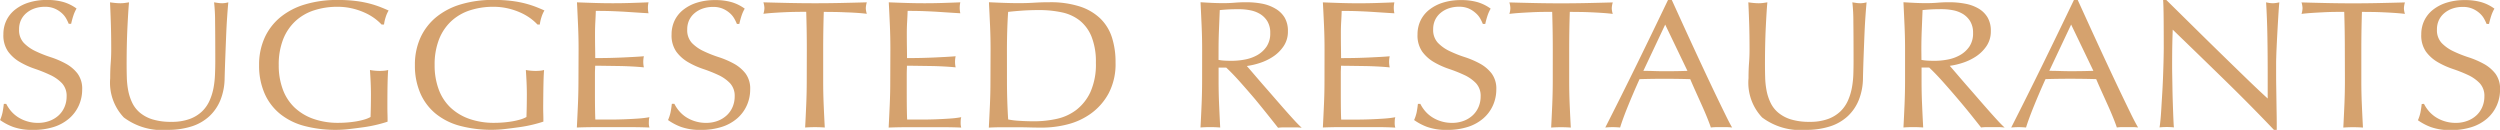<svg xmlns="http://www.w3.org/2000/svg" width="137.236" height="7.13" viewBox="0 0 137.236 7.13"><path d="M-68.277-1.978a1.971,1.971,0,0,0,.237.365,1.739,1.739,0,0,0,.363.335,1.928,1.928,0,0,0,.5.245,2.016,2.016,0,0,0,.638.1,1.771,1.771,0,0,0,.655-.115,1.5,1.5,0,0,0,.5-.31,1.342,1.342,0,0,0,.313-.46,1.459,1.459,0,0,0,.11-.565,1.012,1.012,0,0,0-.259-.73,2.124,2.124,0,0,0-.643-.45A7.952,7.952,0,0,0-66.7-3.9a4.463,4.463,0,0,1-.83-.375,2.12,2.12,0,0,1-.644-.575,1.548,1.548,0,0,1-.258-.94,1.75,1.75,0,0,1,.165-.765,1.685,1.685,0,0,1,.479-.595,2.326,2.326,0,0,1,.754-.39,3.258,3.258,0,0,1,.99-.14,3.21,3.21,0,0,1,.913.115,2.353,2.353,0,0,1,.715.355,2.05,2.05,0,0,0-.165.36,4.633,4.633,0,0,0-.132.48h-.132a2.426,2.426,0,0,0-.148-.305,1.184,1.184,0,0,0-.253-.3,1.428,1.428,0,0,0-.38-.235,1.327,1.327,0,0,0-.528-.095,1.713,1.713,0,0,0-.566.09,1.384,1.384,0,0,0-.451.255,1.13,1.13,0,0,0-.3.395,1.194,1.194,0,0,0-.1.5,1.026,1.026,0,0,0,.258.74,2.2,2.2,0,0,0,.644.455,6.714,6.714,0,0,0,.83.33,4.891,4.891,0,0,1,.83.355,2.058,2.058,0,0,1,.644.54,1.388,1.388,0,0,1,.258.88,2.125,2.125,0,0,1-.181.87,2.049,2.049,0,0,1-.528.715,2.4,2.4,0,0,1-.847.47A3.63,3.63,0,0,1-66.8-.548a3.1,3.1,0,0,1-1.105-.165,3.1,3.1,0,0,1-.709-.375A2.2,2.2,0,0,0-68.48-1.5q.038-.185.072-.475ZM-56.8-4.3q0-1.42-.011-2.19a9.257,9.257,0,0,0-.055-1.06q.121.02.231.035a1.627,1.627,0,0,0,.22.015,1.3,1.3,0,0,0,.33-.05q-.033.35-.066.835t-.055,1.04q-.022.555-.044,1.14T-56.287-3.4a3.323,3.323,0,0,1-.225,1.2,2.493,2.493,0,0,1-.611.9,2.587,2.587,0,0,1-.973.56,4.238,4.238,0,0,1-1.325.19,3.5,3.5,0,0,1-2.4-.68,2.773,2.773,0,0,1-.748-2.15q0-.47.028-.835t.028-.745q0-.84-.022-1.49t-.044-1.1q.132.02.286.035t.286.015a1.835,1.835,0,0,0,.236-.015q.115-.015.236-.035-.022.22-.044.575t-.044.805q-.022.45-.033.97t-.011,1.08q0,.34.011.705a4.494,4.494,0,0,0,.077.71,2.756,2.756,0,0,0,.215.66,1.635,1.635,0,0,0,.424.55,2,2,0,0,0,.693.37,3.4,3.4,0,0,0,1.034.135,2.828,2.828,0,0,0,1.017-.16,1.958,1.958,0,0,0,.677-.42,1.9,1.9,0,0,0,.412-.6,3.149,3.149,0,0,0,.215-.71,5.067,5.067,0,0,0,.077-.74Q-56.8-3.988-56.8-4.3Zm9.13-2.03a2.761,2.761,0,0,0-.413-.36A3.033,3.033,0,0,0-48.637-7a3.667,3.667,0,0,0-.671-.22,3.492,3.492,0,0,0-.787-.085,4.113,4.113,0,0,0-1.271.19,2.761,2.761,0,0,0-1.023.585,2.717,2.717,0,0,0-.682,1A3.779,3.779,0,0,0-53.317-4.1a3.755,3.755,0,0,0,.22,1.32,2.62,2.62,0,0,0,.644,1,2.892,2.892,0,0,0,1.034.625,4.054,4.054,0,0,0,1.381.22q.231,0,.484-.02t.49-.06a3.8,3.8,0,0,0,.44-.1,1.693,1.693,0,0,0,.347-.14q.011-.3.016-.6t.006-.61q0-.35-.016-.7t-.039-.67a2.952,2.952,0,0,0,.528.05q.121,0,.242-.01a1.276,1.276,0,0,0,.231-.04q-.022.23-.033.725t-.011,1.305q0,.2.006.4t.005.405q-.231.08-.577.165a7.467,7.467,0,0,1-.737.14q-.391.055-.781.1a6.246,6.246,0,0,1-.71.045,6.7,6.7,0,0,1-1.765-.215,3.564,3.564,0,0,1-1.336-.665,2.989,2.989,0,0,1-.847-1.12,3.793,3.793,0,0,1-.3-1.55,3.566,3.566,0,0,1,.308-1.515,3.144,3.144,0,0,1,.869-1.125,3.876,3.876,0,0,1,1.359-.7,6.11,6.11,0,0,1,1.765-.24,8.007,8.007,0,0,1,1,.055,5.81,5.81,0,0,1,.77.145,5.468,5.468,0,0,1,.588.19q.253.1.451.19a1.627,1.627,0,0,0-.16.36,2.127,2.127,0,0,0-.093.41Zm8.558,0a2.761,2.761,0,0,0-.413-.36A3.033,3.033,0,0,0-40.079-7a3.667,3.667,0,0,0-.671-.22,3.492,3.492,0,0,0-.787-.085,4.113,4.113,0,0,0-1.271.19,2.761,2.761,0,0,0-1.023.585,2.717,2.717,0,0,0-.682,1A3.779,3.779,0,0,0-44.759-4.1a3.755,3.755,0,0,0,.22,1.32,2.62,2.62,0,0,0,.644,1,2.892,2.892,0,0,0,1.034.625,4.054,4.054,0,0,0,1.381.22q.231,0,.484-.02t.49-.06a3.8,3.8,0,0,0,.44-.1,1.693,1.693,0,0,0,.347-.14q.011-.3.016-.6t.006-.61q0-.35-.016-.7t-.039-.67a2.952,2.952,0,0,0,.528.05q.121,0,.242-.01a1.276,1.276,0,0,0,.231-.04q-.022.23-.033.725T-38.8-1.808q0,.2.006.4t.005.405q-.231.08-.577.165a7.467,7.467,0,0,1-.737.14q-.391.055-.781.1a6.246,6.246,0,0,1-.71.045,6.7,6.7,0,0,1-1.765-.215,3.564,3.564,0,0,1-1.336-.665,2.989,2.989,0,0,1-.847-1.12,3.793,3.793,0,0,1-.3-1.55,3.566,3.566,0,0,1,.308-1.515,3.144,3.144,0,0,1,.869-1.125,3.876,3.876,0,0,1,1.359-.7,6.11,6.11,0,0,1,1.765-.24,8.007,8.007,0,0,1,1,.055,5.81,5.81,0,0,1,.77.145,5.468,5.468,0,0,1,.588.19q.253.1.451.19a1.627,1.627,0,0,0-.16.36,2.127,2.127,0,0,0-.093.41Zm2.255,1.36q0-.66-.028-1.3t-.06-1.28q.495.02.984.035t.985.015q.495,0,.979-.015t.979-.035a1.393,1.393,0,0,0-.033.3,1.393,1.393,0,0,0,.033.3q-.352-.02-.644-.04l-.616-.04q-.325-.02-.709-.035t-.924-.015q-.011.32-.027.61t-.017.66q0,.39.006.76t.006.56q.484,0,.869-.01t.7-.025l.589-.03q.27-.015.512-.035a1.439,1.439,0,0,0-.033.31,1.393,1.393,0,0,0,.033.3q-.286-.03-.666-.05t-.759-.025l-.715-.01q-.336-.005-.534-.005,0,.09-.006.2t-.006.265v.99q0,.57.006.94t.016.56h.77q.418,0,.819-.015t.759-.04a5.416,5.416,0,0,0,.622-.075.658.658,0,0,0-.028.155Q-33-1.008-33-.938a.848.848,0,0,0,.033.26q-.495-.02-.985-.02h-2q-.5,0-1,.02.033-.64.06-1.275t.028-1.295Zm5.258,2.99a1.971,1.971,0,0,0,.236.365A1.739,1.739,0,0,0-31-1.278a1.928,1.928,0,0,0,.5.245,2.016,2.016,0,0,0,.638.1,1.771,1.771,0,0,0,.655-.115,1.5,1.5,0,0,0,.495-.31,1.342,1.342,0,0,0,.314-.46,1.459,1.459,0,0,0,.11-.565,1.012,1.012,0,0,0-.258-.73,2.124,2.124,0,0,0-.644-.45,7.952,7.952,0,0,0-.83-.33,4.463,4.463,0,0,1-.83-.375,2.12,2.12,0,0,1-.643-.575,1.548,1.548,0,0,1-.259-.94,1.75,1.75,0,0,1,.165-.765,1.685,1.685,0,0,1,.479-.595,2.326,2.326,0,0,1,.753-.39,3.258,3.258,0,0,1,.99-.14,3.21,3.21,0,0,1,.913.115,2.353,2.353,0,0,1,.715.355,2.05,2.05,0,0,0-.165.36,4.633,4.633,0,0,0-.132.48h-.132a2.425,2.425,0,0,0-.149-.305,1.183,1.183,0,0,0-.253-.3,1.428,1.428,0,0,0-.38-.235,1.327,1.327,0,0,0-.528-.095,1.713,1.713,0,0,0-.566.09,1.384,1.384,0,0,0-.451.255,1.13,1.13,0,0,0-.3.395,1.194,1.194,0,0,0-.1.5,1.026,1.026,0,0,0,.258.74A2.2,2.2,0,0,0-30-4.873a6.714,6.714,0,0,0,.83.33,4.891,4.891,0,0,1,.831.355,2.058,2.058,0,0,1,.643.54,1.388,1.388,0,0,1,.259.88,2.125,2.125,0,0,1-.182.87,2.049,2.049,0,0,1-.528.715,2.4,2.4,0,0,1-.847.47,3.63,3.63,0,0,1-1.139.165,3.1,3.1,0,0,1-1.105-.165,3.1,3.1,0,0,1-.709-.375,2.2,2.2,0,0,0,.137-.415q.039-.185.072-.475Zm7.271-2.98q0-1.04-.033-2.07-.286,0-.6.005t-.627.02q-.313.015-.6.035t-.523.05a1.111,1.111,0,0,0,.055-.32,1.263,1.263,0,0,0-.055-.31q.726.02,1.419.035t1.419.015q.726,0,1.419-.015t1.419-.035a1.278,1.278,0,0,0-.055.32,1.087,1.087,0,0,0,.055.31q-.231-.03-.522-.05T-22.17-7q-.313-.015-.627-.02t-.6-.005Q-23.43-6-23.43-4.958v1.72q0,.66.027,1.3t.061,1.26q-.253-.02-.539-.02t-.539.02q.033-.62.06-1.26t.028-1.3Zm4.587-.01q0-.66-.027-1.3t-.061-1.28q.495.02.985.035t.984.015q.495,0,.979-.015t.979-.035a1.392,1.392,0,0,0-.033.3,1.392,1.392,0,0,0,.033.3q-.352-.02-.643-.04l-.616-.04q-.325-.02-.709-.035t-.924-.015q-.011.32-.028.61t-.017.66q0,.39.006.76t.005.56q.484,0,.869-.01t.7-.025l.589-.03q.269-.015.511-.035a1.439,1.439,0,0,0-.033.31,1.393,1.393,0,0,0,.033.3q-.286-.03-.665-.05t-.759-.025l-.715-.01q-.336-.005-.534-.005,0,.09-.005.2t-.006.265v.99q0,.57.006.94t.016.56h.77q.418,0,.819-.015t.759-.04a5.416,5.416,0,0,0,.622-.075.658.658,0,0,0-.028.155q-.006.085-.005.155a.848.848,0,0,0,.033.26q-.495-.02-.985-.02h-2q-.495,0-1,.02.033-.64.061-1.275t.027-1.295Zm5.5.01q0-.66-.028-1.295t-.061-1.3q.418.02.831.035t.83.015q.418,0,.831-.025t.83-.025a5.248,5.248,0,0,1,1.656.23,2.933,2.933,0,0,1,1.127.655,2.521,2.521,0,0,1,.644,1.04,4.4,4.4,0,0,1,.2,1.385A3.436,3.436,0,0,1-7.76-2.553a3.292,3.292,0,0,1-.968,1.105,3.766,3.766,0,0,1-1.3.6,5.672,5.672,0,0,1-1.359.175q-.374,0-.737-.01t-.737-.01H-13.6q-.363,0-.737.02.033-.62.061-1.26t.028-1.3Zm.9,1.72q0,1.08.066,2.12a4.421,4.421,0,0,0,.627.075q.4.025.814.025a5.745,5.745,0,0,0,1.21-.13,2.734,2.734,0,0,0,1.083-.49,2.645,2.645,0,0,0,.781-.985,3.718,3.718,0,0,0,.3-1.615A3.7,3.7,0,0,0-8.7-5.668a2.176,2.176,0,0,0-.649-.885A2.39,2.39,0,0,0-10.329-7a5.877,5.877,0,0,0-1.254-.125q-.495,0-.924.03t-.77.07q-.033.48-.049,1.005t-.017,1.065Zm10.714-1.72q0-.66-.028-1.295t-.06-1.3q.319.02.627.035t.627.015q.319,0,.627-.025t.627-.025a4.675,4.675,0,0,1,.88.08A2.267,2.267,0,0,1,1.4-7.2a1.4,1.4,0,0,1,.5.485,1.427,1.427,0,0,1,.181.75,1.423,1.423,0,0,1-.237.825,2.093,2.093,0,0,1-.577.57,2.961,2.961,0,0,1-.732.35,3.978,3.978,0,0,1-.709.165q.132.15.363.42t.517.6q.286.325.594.68t.594.68q.286.325.539.6t.407.41a2.74,2.74,0,0,0-.33-.02H1.859a2.476,2.476,0,0,0-.319.02q-.165-.21-.5-.63T.3-2.208q-.407-.48-.83-.955t-.776-.805h-.418v.73q0,.66.028,1.3t.06,1.26Q-1.892-.7-2.178-.7t-.539.02q.033-.62.06-1.26t.028-1.3Zm.9.57a2.469,2.469,0,0,0,.336.04q.181.01.4.01a3.8,3.8,0,0,0,.71-.07A2.184,2.184,0,0,0,.4-4.653a1.537,1.537,0,0,0,.511-.47,1.283,1.283,0,0,0,.2-.745,1.2,1.2,0,0,0-.159-.645,1.207,1.207,0,0,0-.412-.405,1.663,1.663,0,0,0-.55-.2,3.2,3.2,0,0,0-.583-.055q-.385,0-.638.015t-.429.035q-.022.55-.044,1.09t-.022,1.08Zm5.819-.58q0-.66-.028-1.3T4-7.548q.5.02.984.035t.984.015q.5,0,.979-.015t.979-.035a1.393,1.393,0,0,0-.033.3,1.393,1.393,0,0,0,.033.3q-.352-.02-.643-.04l-.616-.04q-.325-.02-.71-.035t-.924-.015q-.011.32-.028.61t-.016.66q0,.39.005.76t.006.56q.484,0,.869-.01t.7-.025l.589-.03q.269-.015.511-.035a1.439,1.439,0,0,0-.033.31,1.393,1.393,0,0,0,.033.3q-.286-.03-.666-.05t-.759-.025l-.715-.01q-.336-.005-.533-.005,0,.09-.006.2t-.005.265v.99q0,.57.005.94t.016.56h.77q.418,0,.819-.015t.759-.04a5.416,5.416,0,0,0,.622-.075.658.658,0,0,0-.028.155q-.005.085-.005.155a.848.848,0,0,0,.033.26Q7.491-.7,7-.7h-2q-.495,0-1,.02.033-.64.061-1.275t.028-1.295ZM9.35-1.978a1.971,1.971,0,0,0,.236.365,1.739,1.739,0,0,0,.363.335,1.928,1.928,0,0,0,.5.245,2.016,2.016,0,0,0,.638.1,1.771,1.771,0,0,0,.655-.115,1.5,1.5,0,0,0,.495-.31,1.342,1.342,0,0,0,.314-.46,1.459,1.459,0,0,0,.11-.565,1.012,1.012,0,0,0-.258-.73,2.124,2.124,0,0,0-.644-.45,7.953,7.953,0,0,0-.83-.33,4.463,4.463,0,0,1-.831-.375,2.12,2.12,0,0,1-.643-.575,1.548,1.548,0,0,1-.259-.94,1.75,1.75,0,0,1,.165-.765,1.685,1.685,0,0,1,.479-.595,2.326,2.326,0,0,1,.753-.39,3.258,3.258,0,0,1,.99-.14,3.21,3.21,0,0,1,.913.115,2.353,2.353,0,0,1,.715.355,2.05,2.05,0,0,0-.165.36,4.633,4.633,0,0,0-.132.48h-.132a2.426,2.426,0,0,0-.148-.305,1.183,1.183,0,0,0-.253-.3A1.428,1.428,0,0,0,12-7.213a1.327,1.327,0,0,0-.528-.095,1.713,1.713,0,0,0-.566.09,1.384,1.384,0,0,0-.451.255,1.13,1.13,0,0,0-.3.395,1.194,1.194,0,0,0-.1.5,1.026,1.026,0,0,0,.259.74,2.2,2.2,0,0,0,.643.455,6.714,6.714,0,0,0,.831.33,4.891,4.891,0,0,1,.831.355,2.058,2.058,0,0,1,.643.54,1.388,1.388,0,0,1,.259.88,2.125,2.125,0,0,1-.182.87,2.049,2.049,0,0,1-.528.715,2.4,2.4,0,0,1-.847.47,3.63,3.63,0,0,1-1.139.165A3.1,3.1,0,0,1,9.719-.713a3.1,3.1,0,0,1-.71-.375A2.2,2.2,0,0,0,9.146-1.5q.038-.185.072-.475Zm7.271-2.98q0-1.04-.033-2.07-.286,0-.6.005T15.361-7q-.313.015-.6.035t-.523.05a1.111,1.111,0,0,0,.055-.32,1.263,1.263,0,0,0-.055-.31q.726.02,1.419.035t1.419.015q.726,0,1.419-.015t1.419-.035a1.278,1.278,0,0,0-.055.32,1.087,1.087,0,0,0,.055.31q-.231-.03-.522-.05T18.782-7q-.313-.015-.627-.02t-.6-.005q-.033,1.03-.033,2.07v1.72q0,.66.027,1.3t.061,1.26q-.253-.02-.539-.02t-.539.02q.033-.62.06-1.26t.028-1.3Zm4.972,1.17q.286,0,.594.01t.594.01q.308,0,.616-.005t.616-.015l-1.221-2.54Zm4.873,3.11a2.268,2.268,0,0,0-.292-.02h-.583a2.268,2.268,0,0,0-.292.02q-.077-.23-.209-.555t-.292-.68l-.324-.72q-.165-.365-.308-.7-.352-.01-.715-.015t-.726-.005q-.341,0-.671.005t-.671.015q-.352.78-.638,1.485T20.317-.678a4.151,4.151,0,0,0-.814,0q.891-1.75,1.738-3.48t1.705-3.52h.209l.572,1.255q.308.675.627,1.365t.638,1.37q.319.68.6,1.265T26.1-1.378Q26.323-.918,26.466-.678ZM33.132-4.3q0-1.42-.011-2.19a9.257,9.257,0,0,0-.055-1.06q.121.02.231.035a1.627,1.627,0,0,0,.22.015,1.3,1.3,0,0,0,.33-.05q-.033.35-.066.835t-.055,1.04q-.022.555-.044,1.14T33.649-3.4a3.323,3.323,0,0,1-.225,1.2,2.493,2.493,0,0,1-.611.9,2.587,2.587,0,0,1-.973.56,4.238,4.238,0,0,1-1.326.19,3.5,3.5,0,0,1-2.4-.68,2.773,2.773,0,0,1-.748-2.15q0-.47.028-.835t.028-.745q0-.84-.022-1.49t-.044-1.1q.132.02.286.035t.286.015a1.835,1.835,0,0,0,.237-.015q.115-.015.236-.035-.022.22-.044.575t-.044.805q-.022.45-.033.97t-.011,1.08q0,.34.011.705a4.494,4.494,0,0,0,.077.71,2.756,2.756,0,0,0,.215.66,1.635,1.635,0,0,0,.424.55,2,2,0,0,0,.693.37,3.4,3.4,0,0,0,1.034.135,2.828,2.828,0,0,0,1.017-.16,1.958,1.958,0,0,0,.677-.42,1.9,1.9,0,0,0,.412-.6,3.149,3.149,0,0,0,.215-.71,5.067,5.067,0,0,0,.077-.74Q33.132-3.988,33.132-4.3Zm2.827-.66q0-.66-.028-1.295t-.06-1.3q.319.02.627.035t.627.015q.319,0,.627-.025t.627-.025a4.675,4.675,0,0,1,.88.08,2.267,2.267,0,0,1,.732.265,1.4,1.4,0,0,1,.495.485,1.427,1.427,0,0,1,.181.75,1.423,1.423,0,0,1-.236.825,2.093,2.093,0,0,1-.577.57,2.961,2.961,0,0,1-.731.35,3.978,3.978,0,0,1-.71.165q.132.15.363.42t.517.6q.286.325.594.68t.594.68q.286.325.539.6t.407.41A2.74,2.74,0,0,0,41.1-.7h-.649a2.476,2.476,0,0,0-.319.02q-.165-.21-.5-.63t-.743-.9q-.407-.48-.83-.955t-.776-.805h-.418v.73q0,.66.028,1.3t.061,1.26Q36.7-.7,36.41-.7t-.539.02q.033-.62.06-1.26t.028-1.3Zm.9.57a2.469,2.469,0,0,0,.335.04q.182.01.4.01a3.8,3.8,0,0,0,.709-.07,2.184,2.184,0,0,0,.677-.245,1.537,1.537,0,0,0,.512-.47,1.283,1.283,0,0,0,.2-.745,1.2,1.2,0,0,0-.16-.645,1.207,1.207,0,0,0-.412-.405,1.663,1.663,0,0,0-.55-.2,3.2,3.2,0,0,0-.583-.055q-.385,0-.638.015t-.429.035q-.022.55-.044,1.09t-.022,1.08Zm7.018.6q.286,0,.594.01t.594.01q.308,0,.616-.005t.616-.015l-1.221-2.54Zm4.873,3.11A2.268,2.268,0,0,0,48.46-.7h-.583a2.268,2.268,0,0,0-.292.02q-.077-.23-.209-.555t-.292-.68l-.325-.72q-.165-.365-.308-.7-.352-.01-.715-.015t-.726-.005q-.341,0-.671.005t-.671.015q-.352.78-.638,1.485T42.6-.678a4.151,4.151,0,0,0-.814,0q.891-1.75,1.738-3.48t1.705-3.52h.209l.572,1.255q.308.675.627,1.365t.638,1.37q.319.68.6,1.265t.506,1.045Q48.609-.918,48.752-.678Zm7.458.13q-1.265-1.33-2.695-2.725t-2.86-2.775q-.011.28-.022.75t-.011,1.28q0,.21.006.52t.011.65q.005.34.016.69t.022.65q.011.3.022.525t.022.3a3.424,3.424,0,0,0-.385-.02,3.841,3.841,0,0,0-.407.02q.022-.1.049-.37t.049-.645q.022-.375.049-.815t.044-.88q.017-.44.028-.86T50.16-5q0-.96-.006-1.65t-.028-1.03H50.3l1.436,1.415q.764.755,1.518,1.49t1.43,1.39q.677.655,1.182,1.115v-1.36q0-1.05-.017-2.045t-.071-1.875a1.734,1.734,0,0,0,.374.05,1.677,1.677,0,0,0,.352-.05q-.022.22-.049.66t-.055.94q-.028.5-.049.98t-.022.77v.6q0,.34.006.71t.011.745q.005.375.011.7t.006.565v.33ZM60.1-4.958q0-1.04-.033-2.07-.286,0-.6.005T58.845-7q-.313.015-.6.035t-.522.05a1.111,1.111,0,0,0,.055-.32,1.263,1.263,0,0,0-.055-.31q.726.02,1.419.035t1.419.015q.726,0,1.419-.015t1.419-.035a1.278,1.278,0,0,0-.055.32,1.087,1.087,0,0,0,.055.31q-.231-.03-.522-.05T62.266-7q-.313-.015-.627-.02t-.6-.005q-.033,1.03-.033,2.07v1.72q0,.66.028,1.3t.061,1.26q-.253-.02-.539-.02t-.539.02q.033-.62.06-1.26t.028-1.3Zm4.345,2.98a1.971,1.971,0,0,0,.237.365,1.739,1.739,0,0,0,.363.335,1.928,1.928,0,0,0,.5.245,2.016,2.016,0,0,0,.638.1,1.771,1.771,0,0,0,.655-.115,1.5,1.5,0,0,0,.5-.31,1.342,1.342,0,0,0,.313-.46,1.459,1.459,0,0,0,.11-.565,1.012,1.012,0,0,0-.259-.73,2.124,2.124,0,0,0-.643-.45,7.952,7.952,0,0,0-.831-.33,4.463,4.463,0,0,1-.83-.375,2.12,2.12,0,0,1-.644-.575,1.548,1.548,0,0,1-.258-.94,1.75,1.75,0,0,1,.165-.765,1.685,1.685,0,0,1,.479-.595,2.326,2.326,0,0,1,.754-.39,3.258,3.258,0,0,1,.99-.14,3.21,3.21,0,0,1,.913.115,2.353,2.353,0,0,1,.715.355,2.05,2.05,0,0,0-.165.36,4.633,4.633,0,0,0-.132.48h-.132a2.426,2.426,0,0,0-.148-.305,1.184,1.184,0,0,0-.253-.3,1.428,1.428,0,0,0-.38-.235,1.327,1.327,0,0,0-.528-.095,1.713,1.713,0,0,0-.566.09,1.384,1.384,0,0,0-.451.255,1.13,1.13,0,0,0-.3.395,1.194,1.194,0,0,0-.1.5,1.026,1.026,0,0,0,.258.74,2.2,2.2,0,0,0,.644.455,6.714,6.714,0,0,0,.83.33,4.891,4.891,0,0,1,.83.355,2.058,2.058,0,0,1,.644.54,1.388,1.388,0,0,1,.258.88,2.125,2.125,0,0,1-.181.87,2.049,2.049,0,0,1-.528.715,2.4,2.4,0,0,1-.847.47,3.63,3.63,0,0,1-1.139.165,3.1,3.1,0,0,1-1.105-.165,3.1,3.1,0,0,1-.709-.375,2.2,2.2,0,0,0,.137-.415q.038-.185.072-.475Z" transform="translate(68.618 7.678)" fill="#d5a26e"/></svg>